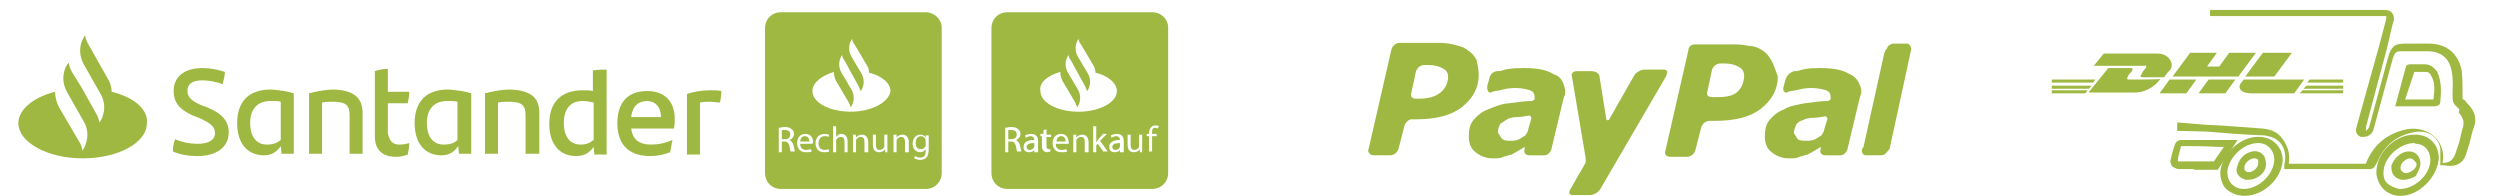 <?xml version="1.0" encoding="utf-8"?>
<!-- Generator: Adobe Illustrator 22.0.1, SVG Export Plug-In . SVG Version: 6.00 Build 0)  -->
<svg version="1.1" id="Ebene_1" xmlns="http://www.w3.org/2000/svg" xmlns:xlink="http://www.w3.org/1999/xlink" x="0px" y="0px"
	 viewBox="0 0 326.8 25.6" style="enable-background:new 0 0 326.8 25.6;" xml:space="preserve">
<style type="text/css">
	.st0{fill:#9EB842;}
</style>
<path class="st0" d="M280.5,8.9c-0.3,0.3-0.5,0.6-0.6,0.9c-0.1,0-0.3,0.3,0.3,0.3s2.7,0,2.7,0s0.4-0.6,0.8-1c0.5-0.6,0-2.1-1.7-2.1
	c-1.6,0-7,0-7,0l-1.3,1.6c0,0,6.4,0,6.6,0C280.6,8.5,280.6,8.6,280.5,8.9z M278.4,10.4c-0.5,0-0.3-0.1-0.3-0.3
	c0.1-0.3,0.4-0.6,0.6-0.8c0.1-0.3,0.1-0.4-0.1-0.4c-0.3,0-3,0-3,0l-2.6,3.2c0,0,4.4,0,6,0c1.9,0,3.1-1.3,3.4-1.8
	C282.6,10.4,279.1,10.4,278.4,10.4z M282.3,12.2h3.5l1.3-1.8h-3.5C283.6,10.4,282.3,12.2,282.3,12.2z M291.4,6.9l-1.3,1.8h-1.6
	l1.3-1.8h-3.5L284,10h8.6l2.3-3.1H291.4z M287.4,12.2h3.5l1.3-1.8h-3.5C288.7,10.4,287.4,12.2,287.4,12.2z M268.2,11.2v0.4h4.9
	l0.3-0.4H268.2z M273.9,10.4h-5.7v0.4h5.4L273.9,10.4z M268.2,12.2h4.4l0.3-0.4h-4.7L268.2,12.2L268.2,12.2z M301.1,11.6h5.2v-0.4
	h-4.8L301.1,11.6z M300.6,12.2h5.7v-0.4H301L300.6,12.2z M301.9,10.4l-0.3,0.4h4.7v-0.4H301.9z M297.3,10l2.3-3.1h-3.8l-2.3,3.1
	H297.3z M293.3,10.4c0,0-0.3,0.4-0.4,0.5c-0.4,0.6,0,1.3,1.4,1.3c1.7,0,5.6,0,5.6,0l1.3-1.8H293.3L293.3,10.4z"/>
<g>
	<g>
		<path class="st0" d="M309.8,22.1L309.8,22.1c-2.6,0-5.2,0-7.8,0h-2.6c-0.1,0-0.1,0-0.3,0h-0.5v-0.5l0.1-0.6
			c0.1-0.9-0.1-1.7-0.6-2.3s-1.3-0.9-2.1-1c-2.9-0.1-5.1-0.3-7.5-0.5l-3.9-0.1V16l3.6,0.3c2.5,0.1,4.7,0.3,7.5,0.5
			c1.2,0.1,2.1,0.5,2.7,1.4c0.6,0.8,1,1.9,0.8,3.1v0.1h2.3c2.6,0,5.2,0,7.8,0l0,0v-0.1c1-2.5,2.9-3.9,5.3-4.4
			c2.2-0.4,4.3,0.8,4.7,2.9c0.1,0.5,0.1,0.9,0,1.4v0.1c0.9,0,1.4-0.4,1.7-1.3l0.3-0.9c0.3-0.8,0.4-1.6,0.6-2.3
			c0.3-0.8,0.1-1.4-0.5-2.1l0.1-0.4c-0.1-0.1-0.3-0.3-0.4-0.4c-0.5-0.4-0.5-0.9-0.5-1.3v-0.3c0-0.9,0.1-1.9-0.1-2.9
			c-0.3-1.8-1.4-2.7-3.2-2.7H314c-0.8,0-0.9,0.1-1.2,0.9l-2.5,9.2c-0.1,0.5-0.4,0.8-0.8,1c-0.3,0.1-0.5,0.1-0.9,0.1
			c-0.9-0.4-0.6-1.2-0.5-1.4v-0.1c1-3.5,1.9-6.9,2.9-10.4l0.9-3.4c0.1-0.4,0-0.5,0-0.5l0,0c0,0-0.1,0-0.4,0h-1.9
			c-7.4,0-13.1,0-20.7,0V1.3c7.6,0,13.5,0,20.7,0h1.9c0.4,0,0.9,0,1.2,0.4c0.3,0.4,0.3,0.9,0.1,1.3L312,6.4
			c-0.9,3.4-1.8,6.7-2.7,10.1v0.3c0,0.1-0.1,0.3,0,0.3c0.1-0.1,0.3-0.3,0.4-0.5l2.5-9.2c0.4-1.3,0.8-1.7,2.1-1.7h3.2
			c2.3,0,3.9,1.3,4.3,3.6c0.1,1,0.1,2.1,0.1,3v0.3c0,0.4,0,0.4,0.1,0.4c0.3,0.1,0.4,0.4,0.5,0.5l0.1,0.1c0.9,0.9,1.2,1.9,0.8,3
			c-0.3,0.8-0.4,1.4-0.6,2.2l-0.3,0.9c-0.4,1.7-1.4,2.2-3.1,1.9H319v-0.4c0-0.3,0-0.4,0-0.6c0-0.4,0-0.8,0-1.2
			c-0.3-1.6-1.8-2.5-3.5-2.1c-2.2,0.4-3.8,1.7-4.7,3.8C310.5,21.6,310.4,22.1,309.8,22.1z M315.5,13.9c-0.3,0-0.5,0-0.8,0h-1.6
			l1.3-4.8c0-0.1,0-0.1,0.1-0.3l0.1-0.3l0.4-0.1h0.6c0.5,0,0.9,0,1.4,0c0.6,0,1.2,0.4,1.6,1c0.6,1.3,0.5,2.7,0.4,3.9
			c0,0.4-0.4,0.6-0.8,0.6C317.3,13.9,316.4,13.9,315.5,13.9z M314.4,13h0.3c1.2,0,2.2,0,3.4,0c0.1-1,0.3-2.1-0.3-3.1
			c-0.1-0.3-0.4-0.5-0.6-0.5c-0.4,0-0.9,0-1.3,0h-0.3L314.4,13z"/>
	</g>
	<g>
		<path class="st0" d="M313.8,25.6c-0.1,0-0.3,0-0.3,0c-0.9-0.1-1.7-0.5-2.2-1.2s-0.8-1.6-0.6-2.5c0.3-2.3,2.6-4.3,4.9-4.3h0.3
			c1.7,0.1,2.9,1.3,2.9,3.1C318.6,23.2,316.2,25.6,313.8,25.6z M315.6,18.7c-1.8,0-3.8,1.7-4,3.5c-0.1,0.6,0,1.3,0.4,1.7
			c0.4,0.4,0.9,0.6,1.6,0.8c1.9,0.1,4.1-1.8,4.1-3.8c0-1.2-0.8-2.1-1.9-2.1L315.6,18.7z M314.3,23.5L314.3,23.5c-0.1,0-0.3,0-0.4,0
			c-0.4-0.1-0.8-0.3-1-0.6c-0.3-0.4-0.3-0.8-0.3-1.2c0.3-1,1.2-1.8,2.1-1.9c1-0.1,1.7,0.6,1.7,1.6c0,0.5-0.3,1-0.6,1.6
			C315.5,23.2,314.8,23.5,314.3,23.5z M315.1,20.7L315.1,20.7c-0.6,0-1.3,0.6-1.3,1.2c0,0.1,0,0.4,0.1,0.4c0.1,0.1,0.3,0.3,0.4,0.3
			c0.4,0.1,0.8-0.1,1.2-0.4c0.3-0.3,0.4-0.5,0.4-0.8C315.6,20.9,315.3,20.7,315.1,20.7z"/>
	</g>
	<g>
		<path class="st0" d="M293.4,25.6L293.4,25.6c-1,0-1.9-0.4-2.5-1c-0.5-0.6-0.8-1.7-0.6-2.6c0.5-2.3,2.9-4.3,5.2-4.1
			c1.7,0.1,2.9,1.4,2.9,3.1C298.2,23.4,295.9,25.6,293.4,25.6z M295.2,18.7c-1.8,0-3.6,1.6-4,3.4c-0.1,0.6,0,1.3,0.4,1.8
			s1,0.8,1.7,0.8v0.5v-0.5c1.9,0,3.9-1.8,4-3.8c0-1.2-0.8-2.1-1.9-2.2C295.4,18.7,295.4,18.7,295.2,18.7z M293.9,23.5L293.9,23.5
			c-0.1,0-0.1,0-0.3,0c-0.4-0.1-0.8-0.3-1-0.6c-0.3-0.4-0.3-0.8-0.1-1.3c0.3-1,1-1.6,1.9-1.8c0.5-0.1,1,0,1.4,0.4
			c0.3,0.3,0.4,0.8,0.4,1.2C296.3,22.5,295.1,23.5,293.9,23.5z M294.7,20.7h-0.1c-0.6,0.1-1,0.5-1.2,1c0,0.1,0,0.4,0,0.5
			c0.1,0.1,0.3,0.3,0.4,0.3c0.6,0.1,1.4-0.5,1.4-1.2c0-0.3,0-0.4-0.1-0.5C295,20.8,294.9,20.7,294.7,20.7z"/>
	</g>
	<g>
		<path class="st0" d="M286.8,22.1h-1.9c-0.5,0-0.9-0.3-1-0.4c-0.1-0.3-0.3-0.5-0.1-1c0.1-0.6,0.3-1.2,0.5-1.8
			c0.1-0.3,0.4-0.6,0.8-0.6c1.6,0,3.2,0,4.8,0h2.6l-2.6,3.9h-3.1V22.1z M285.1,19.1c-0.1,0.5-0.3,1-0.4,1.7c0,0.1,0,0.3,0,0.3
			s0.1,0,0.3,0h1.9h2.5l1.3-1.9h-0.9C288.2,19.1,286.7,19.1,285.1,19.1z"/>
	</g>
</g>
<path class="st0" d="M193,7.8c-0.3-0.5-0.6-0.9-1.1-1.2c-0.6-0.5-1.2-0.6-2-0.8c-0.8-0.2-1.6-0.2-2.5-0.2H183
	c-0.5,0-0.9,0.3-1.1,0.8l-3,13.1c-0.2,0.3,0.2,0.8,0.6,0.8h2.2c0.5,0,0.9-0.3,1.1-0.8l0.8-3.1c0.2-0.5,0.6-0.8,0.9-0.8h0.5
	c2.7,0,4.7-0.5,6.1-1.6s2.2-2.5,2.2-4.2C193.3,8.9,193.1,8.3,193,7.8L193,7.8z M188.3,12.1c-0.6,0.5-1.6,0.8-2.7,0.8h-0.5
	c-0.5,0-0.8-0.3-0.6-0.8l0.6-2.8c0.2-0.5,0.6-0.8,1.1-0.8h0.6c0.8,0,1.4,0.2,1.9,0.5s0.6,0.6,0.6,1.2
	C189.2,11,188.9,11.6,188.3,12.1L188.3,12.1z M217.6,10.3l-8.4,14.4c-0.3,0.5-0.9,0.8-1.4,0.8h-2.2c-0.5,0-0.6-0.3-0.3-0.8l1.9-3.3
	c0,0,0.2-0.2,0-1.2c-0.3-1.9-1.7-10.1-1.7-10.1c-0.2-0.5,0.2-0.8,0.6-0.8h1.9c0.6,0,1.1,0.3,1.1,0.8l0.9,5.6h0.3
	c0.3-0.5,3.3-5.8,3.3-5.8c0.3-0.5,0.9-0.8,1.4-0.8c0,0,2,0,2.5,0C218.4,9.1,217.6,10.3,217.6,10.3L217.6,10.3z M231.5,7.8
	c-0.3-0.5-0.6-0.9-1.1-1.2C230,6.3,229.3,6,228.6,6c-0.8-0.2-1.6-0.2-2.5-0.2h-4.5c-0.5,0-0.9,0.3-0.9,0.8l-3,13.1
	c-0.2,0.5,0.2,0.8,0.6,0.8h2.2c0.5,0,0.9-0.3,1.1-0.8l0.8-3.1c0.2-0.5,0.6-0.8,1.1-0.8h0.6c2.7,0,4.7-0.5,6.1-1.6
	c1.4-1.1,2.2-2.5,2.2-4.2C232,8.9,231.8,8.3,231.5,7.8L231.5,7.8z M227,12.1c-0.6,0.5-1.6,0.6-2.7,0.6h-0.5c-0.5,0-0.8-0.3-0.6-0.8
	l0.6-2.8c0.2-0.5,0.6-0.8,1.1-0.8h0.6c0.8,0,1.4,0.2,1.9,0.5S228,9.6,228,10C227.9,11,227.6,11.6,227,12.1L227,12.1z M203.1,9.7
	c-0.8-0.5-2-0.8-3.7-0.8c-0.9,0-1.7,0-2.7,0.2c-0.6,0.2-0.6,0.2-1.1,0.2c-0.8,0.2-0.9,0.9-0.9,0.9l-0.3,1.1c0,0.8,0.3,0.8,0.5,0.8
	c0.3-0.2,0.6-0.2,1.2-0.3c0.6-0.2,1.4-0.3,2-0.3c0.8,0,1.6,0.2,1.9,0.3c0.5,0.2,0.6,0.5,0.6,0.9V13l-0.3,0.2c-1.2,0-2,0.2-3.1,0.3
	s-1.9,0.5-2.7,0.8s-1.4,0.8-1.9,1.4c-0.5,0.6-0.6,1.4-0.6,2.2s0.3,1.6,0.9,2c0.6,0.5,1.4,0.8,2.2,0.8c0.6,0,1.1,0,1.4-0.2l1.1-0.3
	l0.9-0.5l0.8-0.5l0,0v0.3l0,0c-0.2,0.5,0.2,0.8,0.6,0.8l0,0h2l0,0c0.5,0,0.8-0.5,0.9-0.8l1.6-6.7l0.2-0.5v-0.5
	C204.4,10.8,204.1,10,203.1,9.7L203.1,9.7z M199.7,17.2l-0.3,0.5l-0.8,0.5c-0.5,0.2-0.8,0.2-1.1,0.2c-0.5,0-0.9,0-1.2-0.3l-0.5-0.8
	c0-0.5,0.2-0.8,0.3-1.1l0.9-0.6c0.3-0.2,0.9-0.3,1.4-0.3s1.4-0.2,1.6-0.2l0.2,0.3C200.2,15.5,199.8,16.7,199.7,17.2L199.7,17.2z
	 M241.8,9.7c-0.8-0.5-2-0.8-3.7-0.8c-0.8,0-1.7,0-2.5,0.2c-0.6,0.2-0.8,0.2-1.1,0.2c-0.9,0.3-1.1,1.1-1.1,1.1l-0.3,1.1
	c0,0.6,0.3,0.6,0.5,0.6c0.3-0.2,0.5-0.2,1.2-0.3c0.6-0.2,1.4-0.3,2-0.3c0.8,0,1.6,0.2,1.9,0.3c0.5,0.2,0.6,0.5,0.6,0.9V13l-0.3,0.2
	c-1.2,0-2,0.2-3.1,0.3c-0.9,0.2-1.9,0.3-2.7,0.8c-0.8,0.3-1.4,0.8-1.9,1.4c-0.5,0.6-0.6,1.4-0.6,2.2s0.3,1.6,0.9,2
	c0.6,0.5,1.4,0.8,2.2,0.8c0.6,0,1.1,0,1.4-0.2l1.1-0.3l0.9-0.5l0.8-0.5l0,0v0.3l0,0l0,0c-0.2,0.5,0.2,0.8,0.6,0.8l0,0h2l0,0
	c0.5,0,0.8-0.5,0.9-0.8l1.6-6.7l0.2-0.6v-0.5C243.1,10.8,242.6,10,241.8,9.7L241.8,9.7z M238.4,17.2l-0.3,0.5l-0.8,0.5
	c-0.5,0.2-0.8,0.2-1.1,0.2c-0.5,0-0.9,0-1.2-0.2l-0.5-0.8c0-0.5,0.2-0.8,0.3-1.1c0.2-0.3,0.5-0.5,0.9-0.6c0.3-0.2,0.8-0.3,1.4-0.3
	c0.5,0,1.4-0.2,1.6-0.2l0.2,0.3C238.9,15.5,238.5,16.7,238.4,17.2L238.4,17.2z M249.8,6.6L247,19.5l-0.2,0.2
	c-0.2,0.3-0.5,0.6-0.9,0.6h-2l0,0c-0.3,0-0.6-0.3-0.5-0.8l0,0l0.2-0.3L246.3,7l0.2-0.5l0.2-0.2c0-0.3,0.5-0.6,0.8-0.6h1.9
	C249.6,5.8,249.9,6.1,249.8,6.6L249.8,6.6z"/>
<g>
	<path class="st0" d="M14.6,12c0-0.6-0.2-1.2-0.5-1.7l-2.6-4.6c-0.2-0.3-0.3-0.7-0.4-1.1L11,4.8c-0.7,1.1-0.7,2.5,0,3.7l2.1,3.7
		c0.7,1.1,0.7,2.5,0,3.7L13,16c-0.1-0.4-0.2-0.8-0.4-1.1l-1.9-3.4L9.4,9.4C9.2,9,9,8.6,9,8.2L8.8,8.4c-0.7,1.1-0.7,2.5,0,3.7l0,0
		l2.1,3.7c0.7,1.1,0.7,2.5,0,3.7l-0.1,0.2c-0.1-0.4-0.2-0.8-0.4-1.1l-2.7-4.6c-0.3-0.6-0.5-1.3-0.5-2c-2.8,0.7-4.8,2.3-4.8,4.1
		c0,2.5,3.8,4.6,8.4,4.6s8.4-2,8.4-4.6C19.4,14.3,17.5,12.7,14.6,12z M22.6,19.8c0-0.7,0.1-1.1,0.3-1.6c0.9,0.4,2,0.6,2.9,0.6
		c1.5,0,2.3-0.5,2.3-1.4c0-0.9-0.6-1.3-2.1-2l-0.8-0.3c-1.5-0.7-2.5-1.5-2.5-3.2c0-1.8,1.3-3,3.8-3c1,0,2,0.2,2.9,0.5
		c0,0.6-0.2,1.1-0.3,1.6c-0.8-0.3-1.9-0.5-2.6-0.5c-1.4,0-2,0.5-2,1.4c0,0.8,0.6,1.3,1.7,1.8l0.8,0.3c2,0.8,2.9,1.8,2.9,3.3
		c0,1.8-1.4,3.1-4.1,3.1C24.6,20.4,23.5,20.2,22.6,19.8z M38.4,12.2v7.9h-1.6l-0.1-1c-0.5,0.7-1.1,1.2-2.2,1.2
		c-2.1,0-3.5-1.5-3.5-4.2c0-2.8,1.5-4.4,4.4-4.4C36.6,11.8,37.5,11.9,38.4,12.2z M36.7,18.3v-5c-0.3-0.1-0.8-0.1-1.3-0.1
		c-1.8,0-2.7,1.1-2.7,2.9c0,1.6,0.7,2.8,2.2,2.8C35.7,18.9,36.2,18.7,36.7,18.3z M47.4,14.8v5.3h-1.7v-5c0-1.3-0.4-1.8-2.2-1.8
		c-0.4,0-0.9,0-1.4,0.1v6.7h-1.7v-7.9c1.1-0.3,2.4-0.5,3.2-0.5C46.4,11.8,47.4,12.9,47.4,14.8z M52.2,18.9c0.5,0,1-0.1,1.3-0.2
		c0,0.5-0.1,1-0.2,1.5c-0.5,0.2-1,0.3-1.5,0.3c-1.7,0-2.8-0.8-2.8-2.7V9.3c0.5-0.2,1.2-0.3,1.7-0.3v3h2.8c0,0.5-0.1,1-0.2,1.5h-2.6
		v3.9C50.9,18.5,51.4,18.9,52.2,18.9z M61.6,12.2v7.9H60l-0.1-1c-0.5,0.7-1.1,1.2-2.2,1.2c-2.1,0-3.5-1.5-3.5-4.2
		c0-2.8,1.5-4.4,4.4-4.4C59.7,11.8,60.7,11.9,61.6,12.2z M59.8,18.3v-5c-0.3-0.1-0.8-0.1-1.3-0.1c-1.8,0-2.7,1.1-2.7,2.9
		c0,1.6,0.7,2.8,2.2,2.8C58.8,18.9,59.4,18.7,59.8,18.3z M70.5,14.8v5.3h-1.8v-5c0-1.3-0.4-1.8-2.2-1.8c-0.4,0-0.9,0-1.4,0.1v6.7
		h-1.7v-7.9c1.1-0.3,2.4-0.5,3.2-0.5C69.6,11.8,70.5,12.9,70.5,14.8z M79.3,9.1v11.1h-1.6l-0.1-1c-0.5,0.7-1.1,1.2-2.3,1.2
		c-2.1,0-3.5-1.5-3.5-4.2c0-2.8,1.5-4.4,4.4-4.4c0.5,0,0.9,0,1.3,0.1V9.2C78.2,9.1,78.8,9.1,79.3,9.1z M77.6,18.3v-4.9
		c-0.5-0.1-0.9-0.2-1.4-0.2c-1.7,0-2.5,1.1-2.5,2.9c0,1.6,0.7,2.8,2.2,2.8C76.6,18.9,77.1,18.7,77.6,18.3z M88.1,16.8h-5.6
		c0.2,1.4,1,2.1,2.6,2.1c1,0,1.9-0.2,2.8-0.6c-0.1,0.5-0.2,1.1-0.3,1.6c-0.8,0.3-1.6,0.5-2.6,0.5c-2.9,0-4.3-1.6-4.3-4.3
		c0-2.4,1.1-4.2,3.9-4.2c2.5,0,3.6,1.6,3.6,3.6C88.2,15.9,88.2,16.3,88.1,16.8z M82.5,15.3h3.9c0-1.3-0.7-2.1-1.9-2.1
		C83.3,13.3,82.7,13.9,82.5,15.3z M94.3,11.9c0,0.5-0.1,1.2-0.2,1.5c-0.4,0-0.8-0.1-1.3-0.1c-0.4,0-0.8,0-1.3,0.1v6.8h-1.7v-7.9
		c0.7-0.3,2-0.5,3-0.5C93.3,11.8,93.9,11.8,94.3,11.9z"/>
</g>
<g>
	<path class="st0" d="M105.2,17.8c-0.4,0-0.6,0.4-0.6,0.7h1.2C105.8,18.2,105.7,17.8,105.2,17.8z"/>
	<path class="st0" d="M102.6,17c-0.2,0-0.3,0-0.4,0v1.2h0.4c0.4,0,0.7-0.2,0.7-0.6C103.3,17.1,103,17,102.6,17z"/>
	<path class="st0" d="M121,1.6h-18.9c-1.2,0-2.1,0.9-2.1,2.1v18.9c0,1.2,0.9,2.1,2.1,2.1H121c1.2,0,2.1-0.9,2.1-2.1V3.6
		C123.1,2.5,122.1,1.6,121,1.6z M103.4,19.9c-0.1-0.1-0.1-0.4-0.2-0.8c-0.1-0.4-0.3-0.6-0.6-0.6h-0.4v1.4h-0.4v-3.2
		c0.2,0,0.5-0.1,0.8-0.1c0.4,0,0.7,0.1,0.9,0.3c0.2,0.1,0.3,0.4,0.3,0.6c0,0.4-0.3,0.7-0.6,0.8v0c0.2,0.1,0.4,0.3,0.5,0.6
		c0.1,0.4,0.2,0.8,0.2,0.9H103.4z M106.2,18.8h-1.6c0,0.6,0.4,0.8,0.8,0.8c0.3,0,0.5-0.1,0.6-0.1l0.1,0.3c-0.1,0.1-0.4,0.1-0.8,0.1
		c-0.7,0-1.1-0.5-1.1-1.2c0-0.7,0.4-1.2,1.1-1.2c0.8,0,1,0.7,1,1.1C106.2,18.7,106.2,18.8,106.2,18.8z M107.8,19.6
		c0.2,0,0.4-0.1,0.5-0.1l0.1,0.3c-0.1,0.1-0.4,0.1-0.7,0.1c-0.7,0-1.1-0.5-1.1-1.2c0-0.7,0.5-1.2,1.2-1.2c0.2,0,0.5,0.1,0.6,0.1
		l-0.1,0.3c-0.1-0.1-0.3-0.1-0.5-0.1c-0.5,0-0.8,0.4-0.8,0.9C107,19.3,107.3,19.6,107.8,19.6z M110.8,19.9h-0.4v-1.3
		c0-0.4-0.1-0.7-0.5-0.7c-0.3,0-0.5,0.2-0.6,0.4c0,0.1,0,0.1,0,0.2v1.4h-0.4v-3.4h0.4v1.4h0c0.1-0.1,0.2-0.2,0.3-0.3
		c0.1-0.1,0.3-0.1,0.4-0.1c0.3,0,0.8,0.2,0.8,1V19.9z M113.4,19.9H113v-1.3c0-0.4-0.1-0.7-0.5-0.7c-0.3,0-0.5,0.2-0.6,0.4
		c0,0.1,0,0.1,0,0.2v1.4h-0.4v-1.7c0-0.2,0-0.4,0-0.6h0.4l0,0.4h0c0.1-0.2,0.4-0.4,0.8-0.4c0.3,0,0.8,0.2,0.8,1V19.9z M115.7,19.9
		l0-0.4h0c-0.1,0.2-0.4,0.4-0.8,0.4c-0.4,0-0.8-0.2-0.8-1v-1.3h0.4v1.3c0,0.4,0.1,0.7,0.5,0.7c0.3,0,0.5-0.2,0.6-0.4
		c0-0.1,0-0.1,0-0.2v-1.4h0.4v1.7c0,0.2,0,0.4,0,0.6H115.7z M111.2,14.6c-2.8,0-5-1.2-5-2.7c0-1.1,1.2-2,2.8-2.5
		c0,0.4,0.1,0.8,0.3,1.2l1.6,2.7c0.1,0.2,0.2,0.4,0.3,0.7l0.1-0.1c0.4-0.7,0.4-1.5,0-2.2l-1.3-2.2c-0.4-0.7-0.4-1.5,0-2.2l0.1-0.1
		c0,0.2,0.1,0.5,0.3,0.7l0.7,1.3l1.1,2c0.1,0.2,0.2,0.4,0.3,0.7l0.1-0.1c0.4-0.7,0.4-1.5,0-2.2l-1.3-2.2c-0.4-0.7-0.4-1.5,0-2.2
		l0.1-0.1c0,0.2,0.1,0.5,0.3,0.7l1.6,2.7c0.2,0.3,0.3,0.6,0.3,1c1.7,0.4,2.8,1.4,2.8,2.4C116.2,13.4,113.9,14.6,111.2,14.6z
		 M118.7,19.9h-0.4v-1.3c0-0.4-0.1-0.7-0.5-0.7c-0.3,0-0.5,0.2-0.6,0.4c0,0.1,0,0.1,0,0.2v1.4h-0.4v-1.7c0-0.2,0-0.4,0-0.6h0.4
		l0,0.4h0c0.1-0.2,0.4-0.4,0.8-0.4c0.3,0,0.8,0.2,0.8,1V19.9z M121.4,18.2v1.3c0,0.5-0.1,0.9-0.3,1.1c-0.2,0.2-0.5,0.3-0.8,0.3
		c-0.3,0-0.6-0.1-0.8-0.2l0.1-0.3c0.2,0.1,0.4,0.2,0.7,0.2c0.4,0,0.7-0.2,0.7-0.8v-0.3h0c-0.1,0.2-0.4,0.4-0.7,0.4
		c-0.6,0-1-0.5-1-1.1c0-0.8,0.5-1.2,1-1.2c0.4,0,0.6,0.2,0.7,0.4h0l0-0.3h0.4C121.4,17.7,121.4,17.9,121.4,18.2z"/>
	<path class="st0" d="M120.4,17.8c-0.4,0-0.7,0.3-0.7,0.9c0,0.5,0.2,0.8,0.7,0.8c0.3,0,0.5-0.2,0.6-0.4c0-0.1,0-0.2,0-0.2v-0.4
		c0-0.1,0-0.1,0-0.2C120.9,18,120.7,17.8,120.4,17.8z"/>
</g>
<g>
	<path class="st0" d="M134.2,19.2c0,0.3,0.2,0.4,0.4,0.4c0.3,0,0.5-0.2,0.6-0.4c0,0,0-0.1,0-0.1v-0.4
		C134.7,18.7,134.2,18.8,134.2,19.2z"/>
	<path class="st0" d="M145.4,19.2c0,0.3,0.2,0.4,0.4,0.4c0.3,0,0.5-0.2,0.6-0.4c0,0,0-0.1,0-0.1v-0.4
		C145.9,18.7,145.4,18.8,145.4,19.2z"/>
	<path class="st0" d="M150.6,1.6h-18.9c-1.2,0-2.1,0.9-2.1,2.1v18.9c0,1.2,0.9,2.1,2.1,2.1h18.9c1.2,0,2.1-0.9,2.1-2.1V3.6
		C152.7,2.5,151.8,1.6,150.6,1.6z M133,19.9c-0.1-0.1-0.1-0.4-0.2-0.8c-0.1-0.4-0.3-0.6-0.6-0.6h-0.4v1.4h-0.4v-3.2
		c0.2,0,0.5-0.1,0.8-0.1c0.4,0,0.7,0.1,0.9,0.3c0.2,0.1,0.3,0.4,0.3,0.6c0,0.4-0.3,0.7-0.6,0.8v0c0.2,0.1,0.4,0.3,0.5,0.6
		c0.1,0.4,0.2,0.8,0.2,0.9H133z M135.2,19.9l0-0.3h0c-0.1,0.2-0.4,0.3-0.7,0.3c-0.5,0-0.7-0.3-0.7-0.7c0-0.6,0.5-0.9,1.4-0.9v0
		c0-0.2-0.1-0.5-0.5-0.5c-0.2,0-0.4,0.1-0.6,0.2l-0.1-0.3c0.2-0.1,0.5-0.2,0.8-0.2c0.7,0,0.9,0.5,0.9,0.9v0.9c0,0.2,0,0.4,0,0.6
		H135.2z M138.6,9.4c0,0.4,0.1,0.8,0.3,1.2l1.6,2.7c0.1,0.2,0.2,0.4,0.3,0.7l0.1-0.1c0.4-0.7,0.4-1.5,0-2.2l-1.3-2.2
		c-0.4-0.7-0.4-1.5,0-2.2l0.1-0.1c0,0.2,0.1,0.5,0.3,0.7l0.7,1.3l1.1,2c0.1,0.2,0.2,0.4,0.3,0.7l0.1-0.1c0.4-0.7,0.4-1.5,0-2.2
		l-1.3-2.2c-0.4-0.7-0.4-1.5,0-2.2l0.1-0.1c0,0.2,0.1,0.5,0.3,0.7l1.6,2.7c0.2,0.3,0.3,0.6,0.3,1c1.7,0.4,2.8,1.4,2.8,2.4
		c0,1.5-2.3,2.7-5,2.7c-2.8,0-5-1.2-5-2.7C135.8,10.8,136.9,9.9,138.6,9.4z M137.4,17.9h-0.6v1.2c0,0.3,0.1,0.4,0.3,0.4
		c0.1,0,0.2,0,0.2,0l0,0.3c-0.1,0-0.2,0.1-0.4,0.1c-0.2,0-0.4-0.1-0.5-0.2c-0.1-0.1-0.2-0.3-0.2-0.6v-1.3H136v-0.3h0.4V17l0.4-0.1
		v0.7h0.6V17.9z M139.7,18.8H138c0,0.6,0.4,0.8,0.8,0.8c0.3,0,0.5-0.1,0.6-0.1l0.1,0.3c-0.1,0.1-0.4,0.1-0.8,0.1
		c-0.7,0-1.1-0.5-1.1-1.2c0-0.7,0.4-1.2,1.1-1.2c0.8,0,1,0.7,1,1.1C139.7,18.7,139.7,18.8,139.7,18.8z M142.2,19.9h-0.4v-1.3
		c0-0.4-0.1-0.7-0.5-0.7c-0.3,0-0.5,0.2-0.6,0.4c0,0.1,0,0.1,0,0.2v1.4h-0.4v-1.7c0-0.2,0-0.4,0-0.6h0.4l0,0.4h0
		c0.1-0.2,0.4-0.4,0.8-0.4c0.3,0,0.8,0.2,0.8,1V19.9z M144.3,19.9l-0.8-1.1l-0.2,0.2v0.9h-0.4v-3.4h0.4v2.1h0
		c0.1-0.1,0.1-0.2,0.2-0.3l0.7-0.8h0.5l-0.9,0.9l1,1.4H144.3z M146.4,19.9l0-0.3h0c-0.1,0.2-0.4,0.3-0.7,0.3c-0.5,0-0.7-0.3-0.7-0.7
		c0-0.6,0.5-0.9,1.4-0.9v0c0-0.2-0.1-0.5-0.5-0.5c-0.2,0-0.4,0.1-0.6,0.2l-0.1-0.3c0.2-0.1,0.5-0.2,0.8-0.2c0.7,0,0.9,0.5,0.9,0.9
		v0.9c0,0.2,0,0.4,0,0.6H146.4z M149,19.9l0-0.4h0c-0.1,0.2-0.4,0.4-0.8,0.4c-0.4,0-0.8-0.2-0.8-1v-1.3h0.4v1.3
		c0,0.4,0.1,0.7,0.5,0.7c0.3,0,0.5-0.2,0.6-0.4c0-0.1,0-0.1,0-0.2v-1.4h0.4v1.7c0,0.2,0,0.4,0,0.6H149z M151.3,16.8
		c-0.1,0-0.1-0.1-0.3-0.1c-0.4,0-0.4,0.3-0.4,0.7v0.1h0.6v0.3h-0.6v2h-0.4v-2h-0.3v-0.3h0.3v-0.1c0-0.3,0.1-0.6,0.3-0.8
		c0.2-0.2,0.4-0.2,0.6-0.2c0.1,0,0.3,0,0.4,0.1L151.3,16.8z"/>
	<path class="st0" d="M138.7,17.8c-0.4,0-0.6,0.4-0.6,0.7h1.2C139.3,18.2,139.2,17.8,138.7,17.8z"/>
	<path class="st0" d="M132.2,17c-0.2,0-0.3,0-0.4,0v1.2h0.4c0.4,0,0.7-0.2,0.7-0.6C132.9,17.1,132.6,17,132.2,17z"/>
</g>
</svg>
